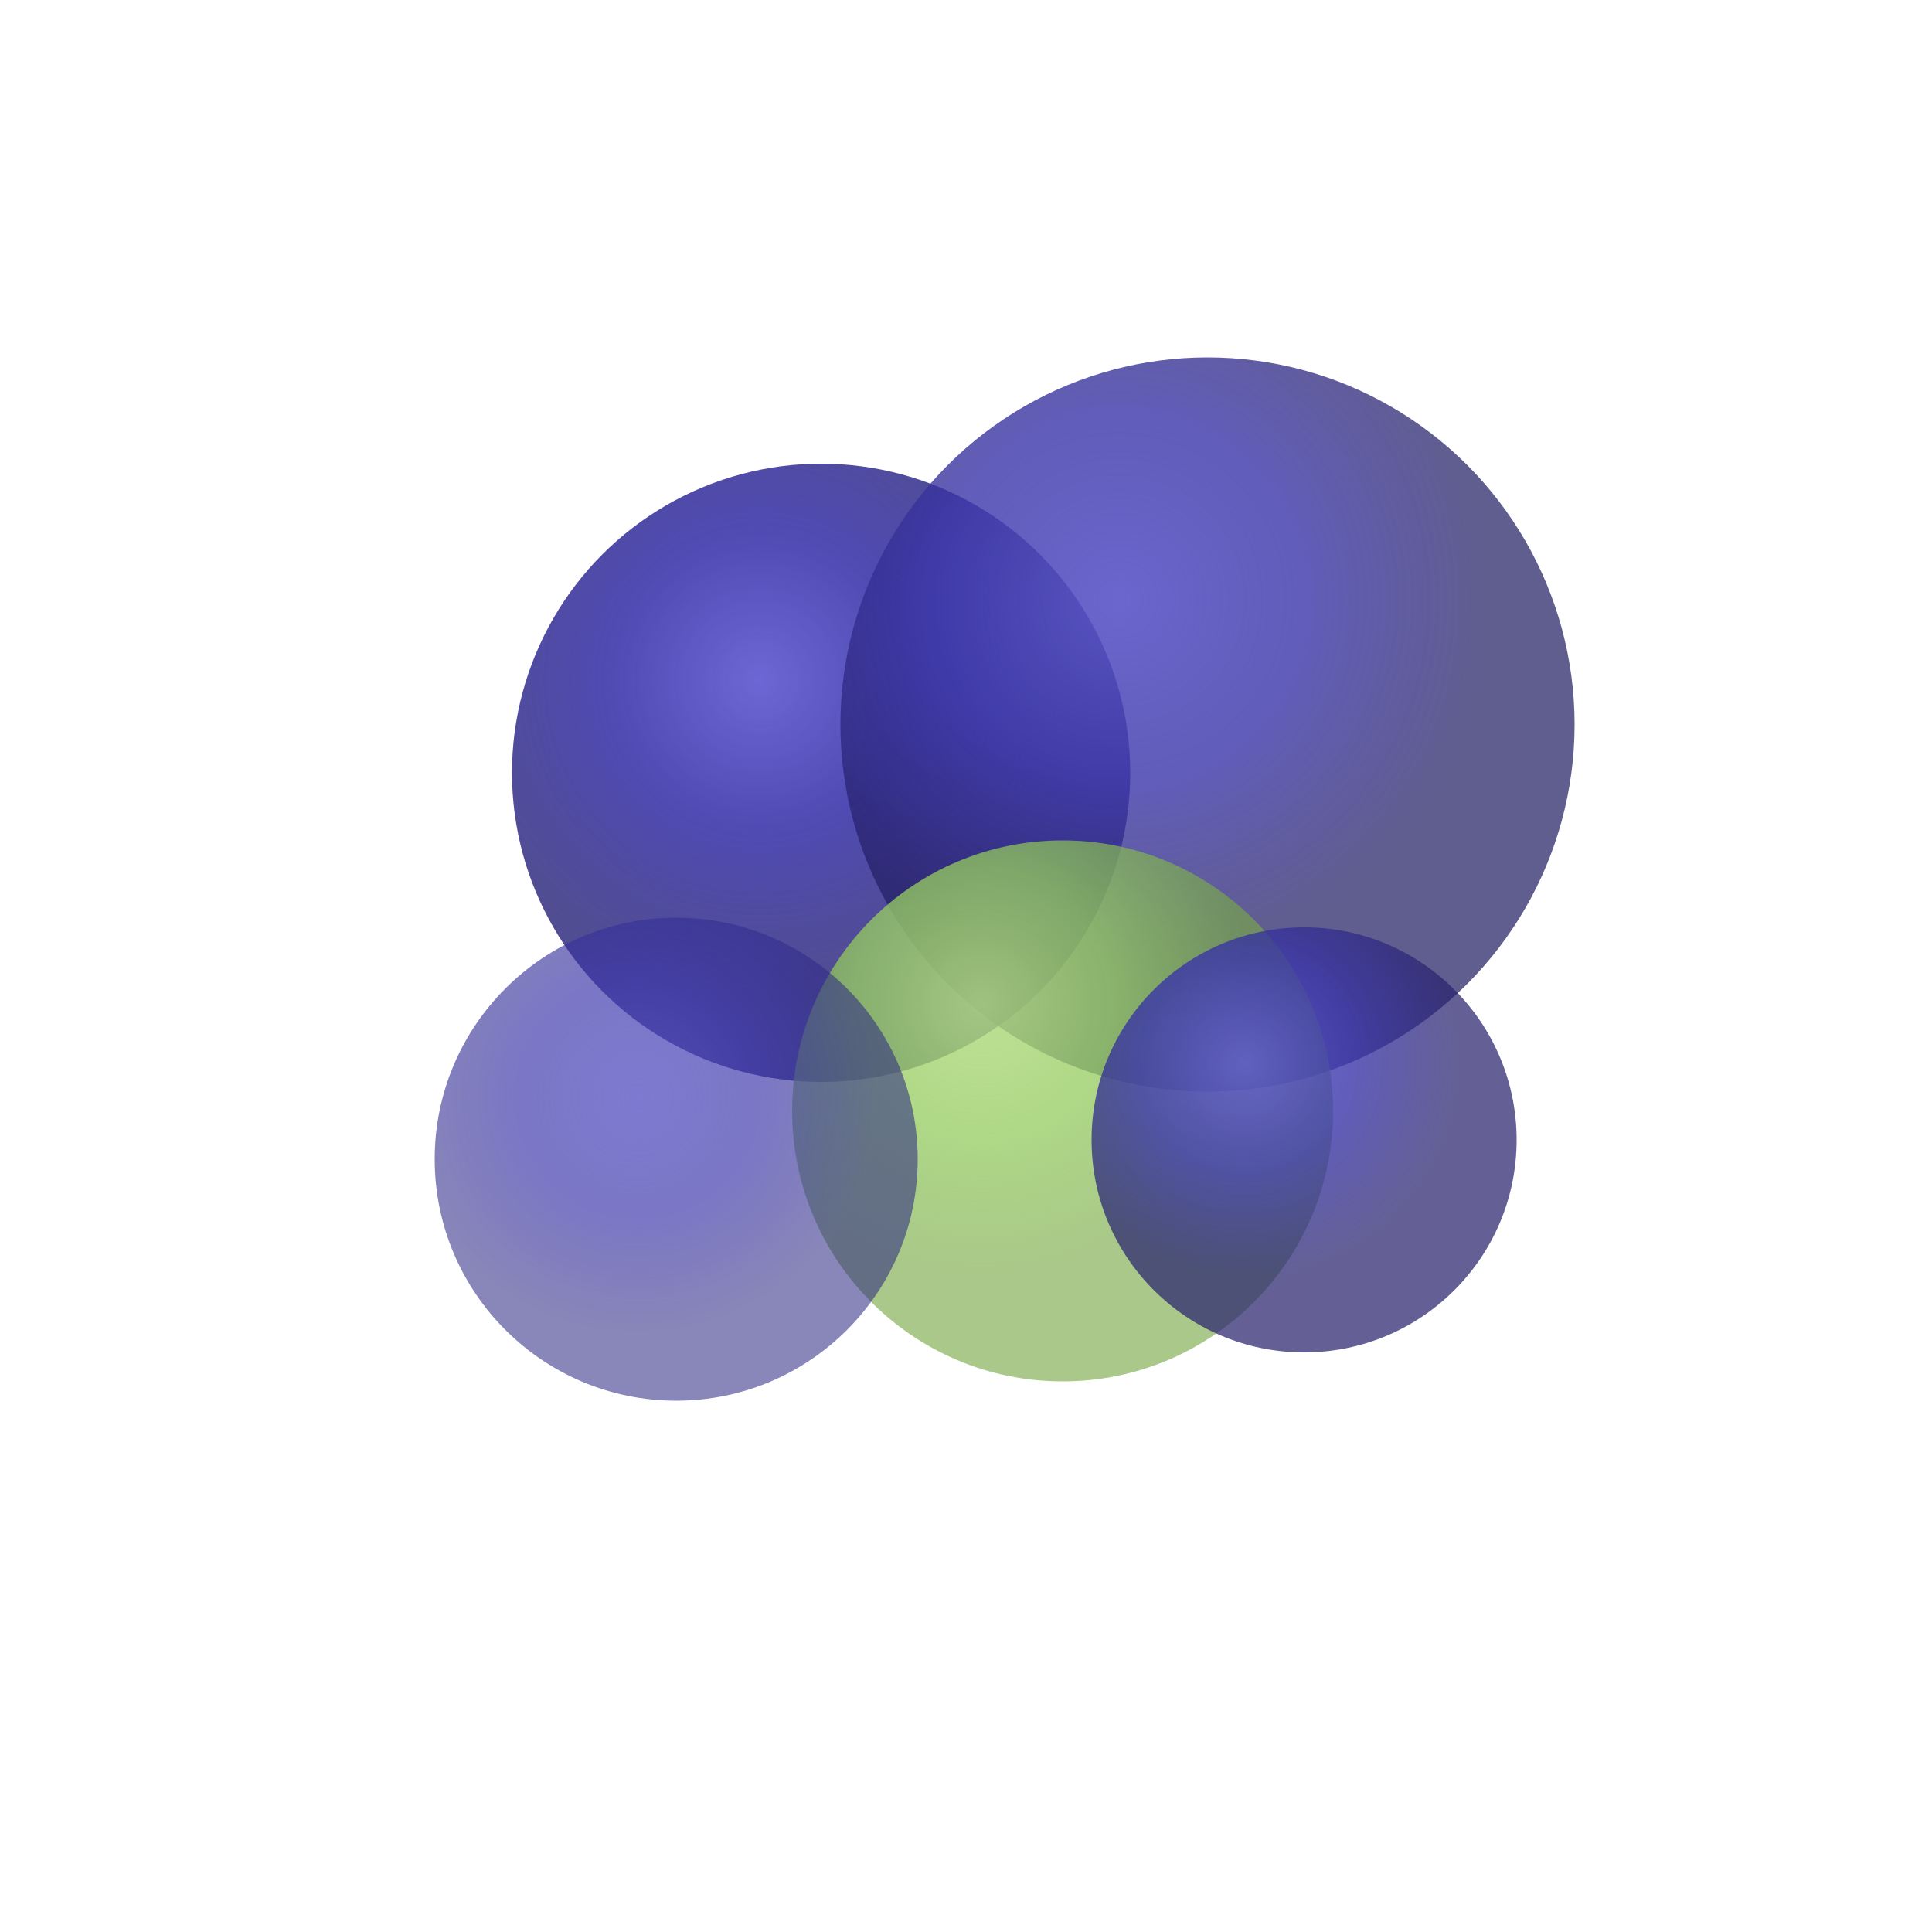 <svg xmlns="http://www.w3.org/2000/svg" viewBox="0 0 200 200">
  <defs>
    <radialGradient id="grad1" cx="40%" cy="35%">
      <stop offset="0%" style="stop-color:rgb(100,95,210);stop-opacity:1" />
      <stop offset="50%" style="stop-color:rgb(60,55,170);stop-opacity:0.95" />
      <stop offset="100%" style="stop-color:rgb(40,35,120);stop-opacity:0.85" />
    </radialGradient>
    <radialGradient id="grad2" cx="35%" cy="30%">
      <stop offset="0%" style="stop-color:rgb(180,220,130);stop-opacity:1" />
      <stop offset="50%" style="stop-color:rgb(150,204,97);stop-opacity:0.9" />
      <stop offset="100%" style="stop-color:rgb(120,170,70);stop-opacity:0.75" />
    </radialGradient>
    <radialGradient id="grad3" cx="38%" cy="33%">
      <stop offset="0%" style="stop-color:rgb(90,85,200);stop-opacity:1" />
      <stop offset="50%" style="stop-color:rgb(60,55,170);stop-opacity:0.9" />
      <stop offset="100%" style="stop-color:rgb(35,30,100);stop-opacity:0.8" />
    </radialGradient>
    <radialGradient id="grad4" cx="42%" cy="37%">
      <stop offset="0%" style="stop-color:rgb(85,80,195);stop-opacity:0.95" />
      <stop offset="50%" style="stop-color:rgb(60,55,170);stop-opacity:0.85" />
      <stop offset="100%" style="stop-color:rgb(45,40,130);stop-opacity:0.7" />
    </radialGradient>
    <radialGradient id="grad5" cx="36%" cy="32%">
      <stop offset="0%" style="stop-color:rgb(95,90,205);stop-opacity:1" />
      <stop offset="50%" style="stop-color:rgb(60,55,170);stop-opacity:0.92" />
      <stop offset="100%" style="stop-color:rgb(40,35,110);stop-opacity:0.82" />
    </radialGradient>
  </defs>
  
  <circle cx="85" cy="80" r="32" fill="url(#grad1)" opacity="0.95" />
  <circle cx="125" cy="75" r="38" fill="url(#grad3)" opacity="0.9" />
  <circle cx="110" cy="115" r="28" fill="url(#grad2)" opacity="0.85" />
  <circle cx="70" cy="120" r="25" fill="url(#grad4)" opacity="0.8" />
  <circle cx="135" cy="118" r="22" fill="url(#grad5)" opacity="0.88" />
</svg>